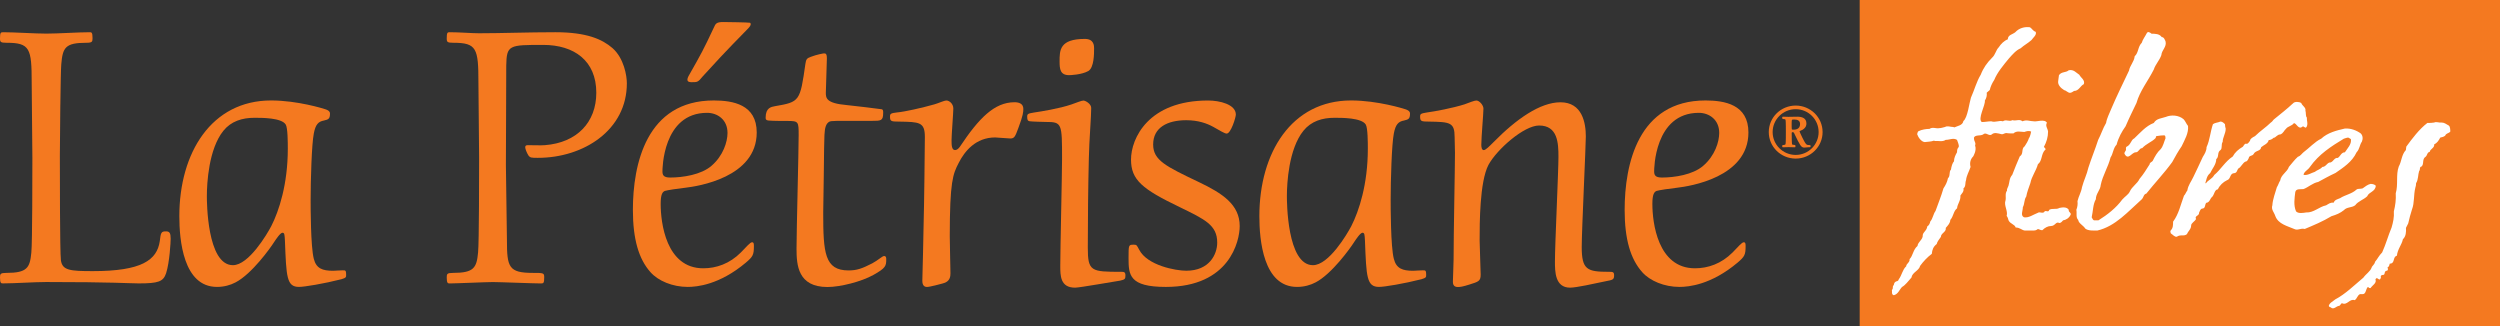 <?xml version="1.0" encoding="utf-8"?>
<!-- Generator: Adobe Illustrator 24.0.2, SVG Export Plug-In . SVG Version: 6.00 Build 0)  -->
<svg version="1.1" id="Calque_1" xmlns="http://www.w3.org/2000/svg" xmlns:xlink="http://www.w3.org/1999/xlink" x="0px" y="0px"
	 viewBox="0 0 504.94 65.92" style="enable-background:new 0 0 504.94 65.92;" xml:space="preserve">
<rect x="0" y="0" width="504.94" height="65.92" fill="#333333" stroke="none"/>
<style type="text/css">
	.st0{fill:#F47920;}
	.st1{fill:#FFFFFF;}
</style>
<g>
	<g>
		<rect x="375.61" class="st0" width="129.33" height="65.92"/>
		<g>
			<g>
				<path class="st1" d="M494.9,26.58c0-0.3,0-0.99-0.3-1.22c-0.53-0.3-0.91-0.61-1.44-0.61c-0.53,0.08-1.06-0.23-1.52,0
					c-0.38,0.08-0.91,0.08-1.37,0.08c-1.67,1.29-3.04,3.12-4.26,4.79l-0.08,0.68c-0.91,0.99-0.84,2.28-1.44,3.34
					c-0.61,1.67-0.08,3.65-0.61,5.4c0.08,1.29-0.08,2.43-0.38,3.65c0.08,1.22-0.15,2.2-0.46,3.27c-0.68,1.6-1.14,3.34-1.9,5.02
					c-0.68,0.68-0.91,1.29-1.44,1.9c-0.08,0.53-0.61,0.84-0.68,1.14c-0.3,0.84-1.14,1.29-1.67,2.05c-1.82,1.52-3.65,3.34-5.7,4.41
					c-0.53,0.46-1.14,0.68-1.29,1.29c0,0.08,0.15,0.3,0.38,0.3c0.61,0.61,1.14-0.3,1.75-0.3c0.23-0.15,0.38-0.53,0.53-0.53
					c1.06,0.53,1.52-0.99,2.58-0.61c0.53-0.38,0.53-0.99,1.06-1.22h0.53c0.68,0,0.61-0.91,0.99-1.37c0-0.08,0.08-0.08,0.23,0
					c0.08,0.15,0.15,0.15,0.38,0.15c0.38-0.61,1.29-0.99,0.99-1.75c0.3-0.61,0.53,0.08,0.91,0c0.23-0.3,0.23-0.53,0.15-0.61
					c0.08-0.3,0.38-0.3,0.46-0.3c0.53,0,0.15-0.68,0.68-0.84c0.38,0,0.38-0.38,0.23-0.68c0.38-0.15,0.38-0.53,0.46-0.76
					c1.14,0,0.53-1.37,1.44-1.6c0.15-1.37,0.99-2.2,1.22-3.34c0.61-0.53,0.68-1.52,0.61-2.28l0.46-0.91
					c0.23-0.99,0.46-1.9,0.76-2.81c0.53-1.37,0.3-2.89,0.68-4.41c0.08-0.23,0.15-0.53,0.15-0.91c0.46-0.68,0.38-1.75,0.61-2.43
					c0.3-0.3,0-0.84,0.46-0.91c0.61-0.46,0.08-1.52,0.84-1.98c0.38-0.3,0.3-0.91,0.84-0.99c0.08-0.61,0.99-0.76,0.91-1.52
					c0.53-0.23,0.91-0.76,1.22-1.37c0.38-0.08,0.68-0.15,0.99-0.38C494.06,26.88,494.59,26.96,494.9,26.58 M474.83,28.1
					c0.15,1.06-0.68,1.82-1.22,2.66c-0.76,0-0.91,0.84-1.44,1.14c-0.68-0.08-0.84,0.68-1.44,0.91c-0.68-0.08-0.91,0.91-1.67,0.91
					c-0.46,0.53-1.06,0.61-1.52,0.99c-0.76,0.23-1.44,0.76-2.28,0.61c0.08-0.68,0.91-0.99,1.29-1.6c1.82-2.58,4.33-4.18,6.84-5.7
					c0.3-0.08,0.61-0.23,0.91-0.23C474.53,27.95,474.76,28.02,474.83,28.1 M479.85,37.52c-0.15-0.23-0.61-0.38-1.06-0.38
					c-0.61,0.15-1.06,0.53-1.6,0.91c-0.46,0.15-0.91,0-1.22,0.23c-0.99,0.91-2.28,1.06-3.34,1.75c-0.53,0.23-1.06,0.3-1.29,0.91
					c-0.68-0.08-0.99,0.23-1.52,0.53c-1.44,0.3-2.51,1.52-4.03,1.44c-0.53,0.08-1.6,0.3-2.05-0.23c-0.53-1.22-0.3-2.66-0.15-3.88
					c0.15-0.76,1.06-0.53,1.67-0.61c0.99-0.38,1.82-1.22,2.96-1.44c1.14-0.61,2.2-1.22,3.5-1.82c1.52-1.06,3.34-2.2,4.26-4.18
					c0.61-0.61,0.61-1.52,1.06-2.13c0.23-0.53,0.23-1.22-0.23-1.67c-0.84-0.61-1.98-1.06-3.19-0.99c-1.67,0.38-3.5,0.84-4.79,2.05
					c-1.29,0.61-2.43,1.9-3.57,2.74c-0.38,0.3-0.61,0.76-1.14,0.91c-0.68,0.61-1.29,1.44-1.82,2.05c-0.3,0.99-1.6,1.6-1.75,2.74
					c-0.3,0.46-0.38,0.91-0.68,1.37c-0.3,1.06-0.84,2.43-0.91,3.65c-0.3,0.84,0.38,1.44,0.61,2.2c0.61,1.6,2.43,1.98,3.8,2.58
					c0.76,0.38,1.29-0.23,2.13,0c1.82-0.76,3.65-1.52,5.4-2.58c0.99-0.3,1.75-0.61,2.51-1.22c0.61-0.68,1.6-0.46,2.28-0.99
					c0.61-0.84,1.75-1.14,2.43-1.82C478.48,38.74,479.77,38.74,479.85,37.52 M465.94,23.77c-0.3-0.3-0.15-0.99-0.3-1.44
					c0.15-0.61-0.68-0.99-0.84-1.52c-0.46-0.3-1.29-0.3-1.6,0c-1.29,1.22-2.58,2.2-3.88,3.27c-0.23,0.15-0.3,0.46-0.68,0.68
					c-0.91,0.91-2.2,1.75-3.19,2.74c-0.46,0.23-0.99,0.53-0.99,0.91c-0.23,0.3-0.46,0.76-0.84,0.61c-0.3,0-0.46,0.46-0.61,0.61
					c-0.91,0.53-1.6,1.14-2.05,1.98c-1.52,0.99-2.43,2.66-3.72,3.72c-0.46,0.84-1.29,1.06-1.67,1.67h-0.15
					c0.23-0.61,0.23-1.44,0.99-2.05c0.38-0.84,1.22-1.75,1.22-2.81c0.61-0.46,0.15-1.37,0.84-1.82c0.46-0.38,0.08-1.14,0.46-1.67
					c0-0.91,0.61-1.67,0.61-2.66c-0.08-0.3-0.15-0.53-0.15-0.91c-0.23-0.23-0.53-0.53-0.91-0.53c-0.53,0.23-1.14,0.23-1.52,0.53
					c-0.53,1.52-0.61,3.19-1.29,4.64c0,0.76-0.38,1.37-0.76,1.98c-0.68,1.44-1.22,2.66-1.9,4.03c-0.46,0.99-1.06,1.67-1.22,2.74
					c-0.3,0.38-0.38,0.76-0.68,1.06c-0.68,1.82-1.06,3.72-2.2,5.24c0,0.68,0,1.29-0.46,1.75c-0.15,0.15-0.08,0.38,0,0.61
					c0.46,0.3,0.76,0.76,1.22,0.68c0.76-0.53,1.44,0,2.05-0.53c0.23-0.61,0.84-0.99,0.84-1.75c0-0.46,0.68-0.76,0.99-1.29
					c-0.38-0.68,0.68-0.61,0.61-1.29c0.15-0.23,0.23-0.84,0.76-0.84c0.53-0.08,0.38-0.76,0.68-1.14c0.76-0.08,0.76-0.91,1.22-1.22
					c0.46-0.53,0.46-1.44,1.14-1.52c0.38-0.84,1.06-1.44,1.82-1.82c0.84-0.23,0.53-1.44,1.52-1.44c0.53-0.08,0.53-0.61,0.76-0.91
					c0.61-0.3,0.91-1.22,1.52-1.44c0.3,0,0.46-0.38,0.61-0.68c0.08-0.61,0.76-0.38,0.99-0.84c0.38-0.76,1.44-0.53,1.52-1.37
					c0.53-0.46,1.37-0.68,1.52-1.44c0.3,0,0.68-0.15,0.99-0.46c0.46,0,0.68-0.68,1.37-0.68c0.61-0.23,0.76-0.84,1.14-1.14
					c0.38-0.53,1.14-0.53,1.6-1.14c0.53,0,0.91,1.44,1.75,0.68c0.23-0.15,0.15,0.15,0.46,0.15c0.08,0.23,0.15,0,0.3,0
					C466.25,25.06,465.87,24.37,465.94,23.77 M441.93,25.44c-0.38-0.46-0.53-0.99-0.91-1.37c-0.99-0.84-2.51-0.91-3.57-0.46
					c-0.84,0.3-1.9,0.3-2.43,1.22c-1.6,0.61-2.74,1.98-3.95,3.12c-0.68,0.3-0.68,1.29-1.52,1.67c-0.23,0.08-0.15,0.46-0.15,0.68
					c-0.08,0.23-0.38,0.46-0.3,0.76c0.76,1.44,1.44-0.3,2.28-0.3c0.61,0,0.68-0.84,1.29-0.84c0.84-0.91,1.9-1.22,2.66-1.98
					c0.23-0.23,0-0.46,0.3-0.46c0.53-0.08,0.99-0.15,1.52-0.15c0.23,0.08,0.23,0.38,0.23,0.61c-0.3,0.68-0.46,1.6-0.99,2.2
					c-0.68,0.61-1.14,1.44-1.6,2.36c-0.15,0.23-0.61,0.3-0.61,0.68c-0.68,1.06-1.22,1.98-2.05,2.96c-0.46,0.99-1.52,1.52-1.98,2.58
					c-0.3,0.61-0.91,0.91-1.52,1.6c-1.22,1.67-2.96,3.04-4.79,4.18h-0.91c-0.23-0.08-0.3-0.38-0.46-0.61
					c0.3-1.29,0.23-2.58,0.84-3.65c0-1.14,0.91-1.82,0.99-2.89c0.38-1.9,1.52-3.65,1.98-5.55c0.53-0.76,0.53-1.9,1.22-2.58
					c0.38-1.44,1.06-2.66,1.82-3.72c0.68-1.6,1.44-3.12,2.2-4.71c0.68-2.43,2.36-4.48,3.5-6.76c0.3-0.99,1.14-1.82,1.52-2.89
					c0.08-1.06,1.14-1.67,0.84-2.81c-0.15-0.3-0.3-0.84-0.76-0.84c-0.46-0.68-1.37-0.68-2.05-0.68c-0.38-0.3-0.76-0.53-0.99-0.08
					c-0.3,0.61-0.84,1.29-0.99,1.9c-0.84,0.84-0.61,1.98-1.44,2.74c-0.08,1.06-0.99,1.9-1.14,2.89c-1.22,2.58-2.51,5.17-3.57,7.68
					c-0.38,0.99-0.91,1.9-1.06,2.89c-0.68,1.14-0.99,2.28-1.6,3.42c-0.61,1.9-1.37,3.72-1.98,5.62c-0.3,1.37-0.91,2.51-1.29,3.95
					c-0.15,0.99-0.68,1.82-0.91,2.81c0.08,0.53,0,1.22-0.23,1.75c0.15,0.68-0.15,1.52,0.38,2.05c0.08,0.68,0.99,1.06,1.44,1.75
					c0.61,0.46,1.6,0.38,2.43,0.38c3.65-0.84,6.23-3.88,8.97-6.31c0.38-0.38,0.38-1.06,0.91-1.14c1.75-2.2,3.65-4.18,5.24-6.38
					c0.61-1.14,1.22-2.2,1.9-3.19C441.25,28.25,442.08,26.88,441.93,25.44 M418.22,43.37c0.15-0.46-0.46-0.46-0.38-0.99
					c-0.38-0.61-1.22-0.53-1.9-0.38c-0.61,0.38-1.37,0-2.05,0.38c-0.15,0.61-0.61,0.08-0.91,0.3c-0.3,0.61-0.99,0-1.37,0.3
					c-0.99,0.38-1.82,1.06-2.81,0.91c-0.76-0.38-0.23-1.29-0.23-2.05c0.38-0.68,0.23-1.52,0.68-2.13c0.15-0.91,0.53-1.82,0.84-2.74
					c0.23-1.29,1.14-2.43,1.52-3.8c0.91-0.68,0.61-2.05,1.44-2.89c0.3-0.15-0.08-0.38-0.23-0.61c0.53-0.99,0.84-1.98,0.84-3.12
					c-0.08-0.61-0.61-1.14-0.23-1.75c-0.46-0.84-2.13-0.15-2.66-0.3c-0.76,0-1.44-0.38-2.28,0c-0.61-0.53-1.29,0-2.05-0.23
					c-0.61,0.38-1.29-0.23-1.9,0.23c-0.84-0.23-1.52,0.3-2.36,0c-0.61,0-1.22,0.15-1.9,0.15c-0.91-0.61,0.76-3.42,0.61-4.33
					c0.3-0.46,0.46-0.99,0.38-1.6l0.61-0.53c0.15-0.68,0.46-1.37,0.91-2.05c0.61-1.52,1.9-3.04,2.96-4.33
					c0.68-0.76,1.44-1.67,2.36-2.05c0.76-0.68,1.44-0.99,2.2-1.67c0.3-0.46,1.14-1.06,0.84-1.67c-0.53-0.15-0.76-0.68-1.14-0.91
					c-1.06-0.15-2.2,0.15-2.96,0.99c-0.53,0.46-1.52,0.53-1.52,1.44c-0.76,0.3-1.37,0.91-1.82,1.6c-0.61,0.61-0.68,1.52-1.37,2.13
					c-0.99,0.99-1.75,2.05-2.28,3.42c-0.84,1.37-1.29,3.12-1.98,4.64c-0.3,0.91-0.68,4.1-1.52,4.71c-0.15,0.91-1.22,0.99-1.82,1.29
					l-0.23-0.08c-0.61,0-1.14-0.3-1.67,0c-0.46,0.08-0.68,0.23-1.14,0.23c-0.61,0.15-1.37-0.3-1.98,0.15c-0.68,0-1.6,0.15-2.2,0.46
					c-0.23,0.08-0.23,0.46-0.3,0.61c0.23,0.68,0.84,1.52,1.52,1.6c0.61-0.08,1.29-0.08,1.9-0.3l0.15,0.08
					c0.68-0.08,1.52,0.23,2.2-0.23c0.84,0,1.52-0.46,2.28,0c0.84,2.13,0,0.99,0,2.51c-0.3,0.53-0.61,1.14-0.61,1.82
					c-0.3,0.3-0.53,1.06-0.61,1.67c-0.46,0.46-0.08,1.29-0.61,1.75c-0.15,0.76-0.46,1.37-0.91,2.05c-0.46,1.6-1.06,3.04-1.6,4.56
					c-0.46,0.61-0.53,1.52-1.06,2.13c-0.08,0.38-0.23,0.76-0.61,0.99c-0.08,0.84-0.84,1.14-0.91,1.75c0.08,0.91-0.99,1.37-1.06,2.2
					c-0.91,0.76-0.91,1.98-1.6,2.66c0.08,0.68-0.68,0.91-0.68,1.44c-0.76,0.68-0.84,1.75-1.52,2.66c0,0.23-0.3,0.38-0.46,0.38
					c-0.38,0.15-0.46,0.38-0.53,0.76c-0.38,0.3,0,0.61-0.38,0.99c0.08,0.3-0.15,0.91,0.38,1.06c0.91-0.23,1.14-1.14,1.67-1.67
					c0.68-0.38,1.22-1.14,1.9-1.9c0.15-1.06,1.52-1.37,1.75-2.36c0.61-0.84,1.44-1.75,2.36-2.43c0.08-0.84,0.3-1.44,0.99-1.98
					c0.08-0.46,0.53-0.99,0.84-1.44c0-0.76,1.14-0.99,0.99-1.82c0.46-0.53,0.91-0.99,0.91-1.6c0.68-0.76,0.61-1.75,1.37-2.36
					c0.08-0.91,0.76-1.52,0.68-2.58c0.23-0.38,0.76-0.76,0.61-1.44c0.53-0.38,0.3-1.14,0.53-1.67c0.08-0.91,0.61-1.75,0.91-2.66
					c-0.23-0.84,0-1.6,0.53-2.13c0,0,0.76-1.22,0.38-2.2c0.23-0.68-0.23-0.68-0.23-1.6c0.3-0.61,1.22-0.3,1.82-0.61
					c0.61-0.61,1.14,0.38,1.75,0c0.53-0.53,1.29-0.23,1.98-0.08c0.38,0.08,0.61-0.23,0.99-0.23c0.38,0.08,1.06,0.08,1.44,0.08
					c0.61-0.61,1.52-0.3,2.2-0.3c0.46-0.15,0.91-0.3,1.37-0.08c0,0-0.15,0.99-0.46,1.37c-0.08,0.38-0.61,1.29-0.84,1.6
					c-0.76,0.53-0.15,1.52-0.99,2.05c-0.53,1.22-1.06,2.51-1.52,3.72c-0.61,0.68-0.53,1.44-0.76,2.2c-0.15,0.38-0.38,0.76-0.3,0.99
					c-0.46,0.61-0.15,1.37-0.3,1.98c-0.38,0.99,0.53,2.13,0.23,3.12c0.23,0.3,0.3,0.61,0.38,0.91c0.38,0.76,1.22,0.76,1.44,1.44
					c0.84,0,1.22,0.53,1.82,0.61h1.67c0.38,0,0.61,0,0.99-0.3c0.23,0,0.61,0.3,0.91,0.23c0.53-0.53,1.14-0.84,1.75-0.84
					c0.84,0,0.99-0.99,1.67-0.61c0.38,0,0.61-0.38,0.76-0.53C417.23,44.44,417.91,44.06,418.22,43.37 M420.88,17
					c0.3-0.84-0.61-1.29-0.91-1.9c-0.61-0.38-1.14-1.14-2.13-0.91c-0.61,0.53-1.44,0.23-1.98,0.99l-0.15,1.14
					c-0.15,0.76,0.46,1.44,1.22,1.9c0.3,0,0.76,0.53,1.14,0.53c0.3,0,0.61-0.23,0.84-0.38C419.89,18.37,420.19,17.31,420.88,17"/>
			</g>
		</g>
	</g>
	<g>
		<g>
			<path class="st0" d="M0.64,6.51c2.34,0,6.39,0.28,8.74,0.28c2.34,0,6.4-0.28,8.74-0.28c0.36,0,0.57,0,0.57,1.21
				c0,0.71-0.07,0.92-1.28,0.92c-4.26,0-4.76,0.99-5.04,4.41c-0.14,1.63-0.28,15.56-0.28,18.4c0,3.06,0,19.4,0.21,21.11
				c0.28,2.06,1.85,2.2,6.47,2.2c9.81,0,12.93-2.2,13.5-6.04c0.21-1.78,0.28-1.99,1.28-1.99c0.71,0,0.92,0.36,0.92,1.49
				c0,0.64-0.21,4.76-0.92,6.96c-0.57,1.71-1.56,2.06-5.54,2.06c-1.78,0-5.26-0.28-18.69-0.28c-2.34,0-6.4,0.28-8.74,0.28
				C0.21,57.25,0,57.18,0,56.04c0-0.71,0.07-0.92,1.28-0.92c4.26,0,4.76-1.07,5.05-4.12c0.21-1.99,0.21-16.27,0.21-19.12
				c0-2.42-0.14-13.08-0.14-15.28c0-6.82-0.36-7.96-5.05-7.96C0.14,8.64,0,8.5,0,7.79C0,6.58,0.14,6.51,0.64,6.51z"/>
			<path class="st0" d="M65.73,22.07c0.85,0.28,0.92,0.64,0.92,0.85c0,1.14-0.36,1.21-1.21,1.42c-1.14,0.21-1.71,0.78-2.06,2.63
				c-0.43,2.2-0.64,9.45-0.64,13.43c0,1.28,0,9.45,0.64,11.87c0.5,1.99,1.78,2.42,3.91,2.42c0.35,0,2.06-0.14,2.34-0.07
				c0.21,0.07,0.28,0.21,0.28,0.92c0,0.43,0,0.57-0.92,0.85c-3.62,0.92-7.53,1.56-8.6,1.56c-2.49,0-2.56-1.99-2.84-9.31
				c-0.07-1.21-0.07-1.63-0.5-1.63c-0.43,0-1.28,1.28-1.71,1.92c-0.71,1.14-4.48,6.4-7.75,8.1c-1.07,0.57-2.35,0.92-3.77,0.92
				c-6.82,0-7.6-9.52-7.6-14.28c0-12.79,6.47-23.38,18.55-23.38C60.11,20.3,65.3,21.93,65.73,22.07z M45.12,26.41
				c-2.98,3.7-3.34,10.59-3.34,13.22c0,0.92,0,13.93,5.26,13.93c3.2,0,6.89-6.25,7.75-7.89c1.56-3.06,3.34-8.46,3.34-15.63
				c0-1.14,0-4.26-0.43-4.9c-0.85-1.35-4.76-1.35-6.25-1.35C48.89,23.78,46.68,24.49,45.12,26.41z"/>
			<path class="st0" d="M108.64,31.88c-1.28,0-1.56,0-1.92-0.5c-0.36-0.57-0.64-1.35-0.64-1.63c0-0.36,0.21-0.43,0.57-0.43
				c0.43,0,2.84,0.07,3.41,0c6.47-0.5,10.38-4.62,10.38-10.59c0-6.47-4.48-9.66-10.73-9.66c-6.89,0-7.39,0-7.46,4.19
				c0,7.67-0.07,14.92-0.07,20.04c0,2.35,0.21,13,0.21,15.21c0,5.47,0.35,6.61,5.26,6.61c2.06,0,2.27,0,2.27,0.85
				c0,1.21-0.14,1.28-0.64,1.28c-1.56,0-8.31-0.28-9.74-0.28c-1.35,0-7.46,0.28-8.74,0.28c-0.36,0-0.57-0.07-0.57-1.21
				c0-0.71,0.07-0.92,1.28-0.92c4.26,0,4.76-1.07,5.05-4.12c0.21-1.99,0.21-16.27,0.21-19.12c0-2.42-0.14-13.08-0.14-15.28
				c0-6.82-0.36-7.96-5.05-7.96c-1.21,0-1.35-0.14-1.35-0.85c0-1.21,0.14-1.28,0.57-1.28c2.13,0,4.33,0.21,5.97,0.21
				c4.55,0,9.88-0.21,15.42-0.21c6.32,0,9.45,1.42,11.51,3.2c2.34,2.06,2.91,5.61,2.91,7.11C126.62,26.27,117.88,31.88,108.64,31.88
				z"/>
			<path class="st0" d="M152.84,26.76c0,9.1-11.94,10.87-14.43,11.16c-1.35,0.14-3.7,0.5-4.12,0.64c-0.5,0.21-0.85,0.71-0.85,2.63
				c0,3.77,1.07,13,8.6,13c2.63,0,5.33-0.92,7.6-3.2c1.14-1.14,1.85-2.06,2.27-2.06c0.36,0,0.36,0.43,0.36,0.78
				c0,1.78-0.21,2.13-1.63,3.34c-5.33,4.48-9.88,4.9-11.73,4.9c-3.06,0-5.97-1.21-7.53-2.98c-2.35-2.63-3.55-6.61-3.55-12.58
				c0-9.17,2.7-22.1,16.34-22.1C148.01,20.3,152.84,21.08,152.84,26.76z M133.8,34.58c0,0.71,0.14,1.28,1.56,1.28
				c2.56,0,6.25-0.57,8.31-2.34c2.42-2.06,3.27-4.9,3.27-6.68c0-2.7-2.06-4.05-4.12-4.05C133.8,22.79,133.8,34.3,133.8,34.58z
				 M138.84,16.11c0-0.28,0.14-0.57,0.21-0.71c2.7-4.76,2.98-5.26,5.12-9.81c0.36-0.85,0.57-1.14,1.92-1.14
				c0.5,0,5.12,0.07,5.33,0.14c0.14,0,0.21,0.14,0.21,0.28c0,0.28-0.21,0.57-0.71,1.07c-4.55,4.62-6.82,7.11-8.95,9.45
				c-1,1.21-1.07,1.21-2.27,1.21C139.48,16.6,138.84,16.6,138.84,16.11z"/>
			<path class="st0" d="M166.27,42.97c0,8.1,0.28,11.65,5.12,11.65c1.63,0,2.7-0.36,4.76-1.42c1.21-0.64,2.06-1.49,2.42-1.49
				c0.43,0,0.43,0.43,0.43,0.64c0,1.35-0.07,1.78-2.63,3.2c-2.42,1.35-6.68,2.42-9.24,2.42c-5.97,0-6.25-4.41-6.25-7.75
				c0-3.63,0.43-19.61,0.43-22.88c0-2.77,0-2.91-2.27-2.91c-0.71,0-3.06,0-3.55-0.07c-0.78,0-0.85-0.28-0.85-0.57
				c0-2.06,1.14-2.2,1.92-2.35c4.97-0.85,5.04-0.99,6.11-8.53c0.14-0.92,0.28-1.14,1.07-1.42c1.28-0.5,2.63-0.71,2.7-0.71
				c0.43,0,0.57,0.21,0.57,0.99c0,1.07-0.21,6.11-0.21,6.96c0,1.07,0.07,2.13,4.19,2.49c0.78,0.07,6.82,0.78,7.11,0.85
				c0.28,0.07,0.28,0.36,0.28,0.71c0,1.63-0.43,1.63-2.27,1.63c-7.39,0-8.24-0.07-8.67,0.21c-0.57,0.36-0.85,1.07-0.92,2.63
				c-0.07,1.85-0.07,2.49-0.14,8.39L166.27,42.97z"/>
			<path class="st0" d="M186.8,27.69c0-3.06-1.07-3.06-5.26-3.13c-1.56,0-1.78-0.07-1.78-1c0-0.57,0.14-0.71,1.42-0.85
				c1.56-0.14,5.04-0.92,7.53-1.63c1-0.28,1.92-0.78,2.49-0.78c0.43,0,1.35,0.57,1.35,1.63c0,0.78-0.36,5.33-0.36,6.32
				s0,2.06,0.71,2.06c0.36,0,0.71-0.28,1-0.71c3.84-5.76,6.96-8.95,11.01-8.95c0.78,0,1.78,0.21,1.78,1.35c0,0.64-0.07,1.35-1,3.84
				c-0.64,1.71-0.78,2.13-1.63,2.13c-0.5,0-2.63-0.21-3.06-0.21c-3.91,0-6.18,2.77-7.39,5.19c-1.14,2.2-1.78,3.7-1.78,14.78
				c0,1.14,0.14,7.04,0.14,7.46c0,0.64-0.07,1.71-1.56,2.06c-0.28,0.07-2.56,0.71-3.2,0.71c-0.92,0-0.92-1-0.92-1.28
				c0-0.92,0.14-4.83,0.14-5.61c0-1.71,0.21-7.96,0.28-14.99L186.8,27.69z"/>
			<path class="st0" d="M219.92,32.02c-0.14,5.54-0.21,12.44-0.21,17.98c0,4.83,0.64,4.9,6.75,4.9c0.5,0,0.85,0,0.85,0.71
				c0,0.71-0.07,0.85-1.07,1.07c-1.42,0.21-8.17,1.42-9.1,1.42c-2.99,0-2.99-2.42-2.99-4.41c0-3.41,0.36-18.48,0.36-21.53
				c0-7.25,0-7.53-3.27-7.53c-0.5,0-2.84-0.07-3.27-0.14c-0.36-0.07-0.5-0.21-0.5-0.92c0-0.57,0.14-0.64,1.42-0.85
				c1.42-0.21,5.04-0.78,7.53-1.63c1.07-0.36,1.99-0.78,2.42-0.78c0.36,0,1.56,0.64,1.56,1.49
				C220.41,23.42,219.99,28.33,219.92,32.02z M220.98,9.78c0,1.07,0,3.84-1.14,4.55c-1.35,0.78-3.7,0.85-3.91,0.85
				c-1.78,0-1.92-1.21-1.92-2.77c0-2.27,0-4.55,5.12-4.55C220.98,7.86,220.98,9.28,220.98,9.78z"/>
			<path class="st0" d="M244,20.3c2.34,0,5.61,0.78,5.61,2.84c0,0.57-1,3.84-1.85,3.84c-0.43,0-1.42-0.64-2.7-1.35
				c-1.28-0.71-3.06-1.35-5.47-1.35c-3.84,0-6.68,1.49-6.68,4.9c0,3.2,2.56,4.41,9.24,7.6c4.76,2.27,8.24,4.55,8.24,8.88
				c0,3.05-2.06,12.29-14.92,12.29c-7.39,0-7.53-2.42-7.53-5.83c0-2.7,0-2.7,1.07-2.7c0.57,0,0.57,0.07,1.07,1
				c1.63,3.2,7.39,4.26,9.52,4.26c4.69,0,6.25-3.34,6.25-5.68c0-3.55-2.49-4.69-7.6-7.18c-7.53-3.62-9.81-5.47-9.81-9.59
				C228.44,27.97,231.92,20.3,244,20.3z"/>
			<path class="st0" d="M283.87,22.07c0.85,0.28,0.92,0.64,0.92,0.85c0,1.14-0.36,1.21-1.21,1.42c-1.14,0.21-1.71,0.78-2.06,2.63
				c-0.43,2.2-0.64,9.45-0.64,13.43c0,1.28,0,9.45,0.64,11.87c0.5,1.99,1.78,2.42,3.91,2.42c0.35,0,2.06-0.14,2.34-0.07
				c0.21,0.07,0.28,0.21,0.28,0.92c0,0.43,0,0.57-0.92,0.85c-3.62,0.92-7.53,1.56-8.6,1.56c-2.49,0-2.56-1.99-2.84-9.31
				c-0.07-1.21-0.07-1.63-0.5-1.63c-0.43,0-1.28,1.28-1.71,1.92c-0.71,1.14-4.48,6.4-7.75,8.1c-1.07,0.57-2.35,0.92-3.77,0.92
				c-6.82,0-7.6-9.52-7.6-14.28c0-12.79,6.47-23.38,18.55-23.38C278.25,20.3,283.44,21.93,283.87,22.07z M263.26,26.41
				c-2.98,3.7-3.34,10.59-3.34,13.22c0,0.92,0,13.93,5.26,13.93c3.2,0,6.89-6.25,7.75-7.89c1.56-3.06,3.34-8.46,3.34-15.63
				c0-1.14,0-4.26-0.43-4.9c-0.85-1.35-4.76-1.35-6.25-1.35C267.02,23.78,264.82,24.49,263.26,26.41z"/>
			<path class="st0" d="M319.47,49.86c0,4.62,1.07,5.04,5.47,5.04c0.78,0,1.07,0,1.07,0.71c0,0.85-0.21,0.92-1.78,1.21
				c-2.34,0.5-5.9,1.28-7.11,1.28c-3.06,0-3.06-3.27-3.06-5.33c0-3.34,0.71-18.12,0.71-21.1c0-2.77-0.14-6.32-3.91-6.32
				c-3.06,0-8.53,4.83-10.23,7.96c-1.78,3.41-1.78,11.8-1.78,15.28c0,1.14,0.21,5.9,0.21,6.89c0,1.35-0.5,1.42-2.27,1.99
				c-1.35,0.43-1.85,0.5-2.35,0.5c-0.99,0-0.99-0.78-0.99-1.14c0-0.28,0.14-3.7,0.14-4.41c0-5.26,0.28-18.33,0.28-21.53
				c0-0.78-0.07-2.42-0.07-3.2c0-2.98-0.92-3.06-5.19-3.13c-1.56,0-1.78-0.07-1.78-1c0-0.57,0.14-0.64,1.42-0.85
				c1.56-0.21,5.04-0.85,7.53-1.63c1-0.36,1.99-0.78,2.42-0.78c0.57,0,1.42,0.92,1.42,1.63c0,1.07-0.43,5.76-0.43,7.32
				c0,0.43,0.07,1.07,0.5,1.07c0.36,0,1.07-0.71,1.99-1.63c4.55-4.62,9.38-8.03,13.5-8.03c4.41,0,5.12,4.19,5.12,6.89
				C320.32,28.9,319.47,46.66,319.47,49.86z"/>
			<path class="st0" d="M353.14,26.76c0,9.1-11.94,10.87-14.43,11.16c-1.35,0.14-3.7,0.5-4.12,0.64c-0.5,0.21-0.85,0.71-0.85,2.63
				c0,3.77,1.07,13,8.6,13c2.63,0,5.33-0.92,7.6-3.2c1.14-1.14,1.85-2.06,2.27-2.06c0.36,0,0.36,0.43,0.36,0.78
				c0,1.78-0.21,2.13-1.63,3.34c-5.33,4.48-9.88,4.9-11.72,4.9c-3.06,0-5.97-1.21-7.53-2.98c-2.35-2.63-3.55-6.61-3.55-12.58
				c0-9.17,2.7-22.1,16.34-22.1C348.31,20.3,353.14,21.08,353.14,26.76z M334.1,34.58c0,0.71,0.14,1.28,1.56,1.28
				c2.56,0,6.25-0.57,8.31-2.34c2.42-2.06,3.27-4.9,3.27-6.68c0-2.7-2.06-4.05-4.12-4.05C334.1,22.79,334.1,34.3,334.1,34.58z"/>
		</g>
		<path class="st0" d="M362.69,21.32c-2.96,0-5.44,2.35-5.44,5.36c0,2.97,2.44,5.35,5.44,5.35c2.98,0,5.43-2.38,5.43-5.35
			C368.12,23.67,365.64,21.32,362.69,21.32z M362.69,31.29c-2.57,0-4.66-2.06-4.66-4.61c0-2.59,2.12-4.63,4.66-4.63
			c2.54,0,4.63,2.05,4.63,4.63C367.31,29.22,365.25,31.29,362.69,31.29z"/>
		<path class="st0" d="M365.51,29.3c-0.3,0-0.49,0-0.68-0.16c-0.39-0.33-1.37-2.54-1.37-2.61c0-0.07,0.53-0.26,0.63-0.33
			c0.75-0.48,0.76-1.01,0.76-1.27c0-1.1-0.92-1.36-1.84-1.36c-0.26,0-1.53,0.03-1.8,0.03c-0.17,0-0.97-0.03-1.08-0.03
			c-0.1,0-0.17,0.03-0.17,0.23c0,0.17,0.06,0.22,0.22,0.24c0.32,0.03,0.42,0.03,0.46,0.2c0.06,0.23,0.06,2,0.06,2.42
			c0,0.4,0,2.19-0.06,2.42c-0.04,0.13-0.11,0.17-0.33,0.2c-0.27,0.01-0.35,0.03-0.35,0.24c0,0.2,0.09,0.23,0.17,0.23
			c0.16,0,0.94-0.03,1.11-0.03c0.2,0,1.07,0.03,1.24,0.03c0.1,0,0.16-0.03,0.16-0.23c0-0.19-0.07-0.23-0.19-0.24
			c-0.42-0.04-0.48-0.04-0.5-0.2c-0.06-0.19-0.07-1.88-0.07-2.16c0-0.19,0.07-0.22,0.17-0.22c0.23,0,0.26,0.04,0.43,0.43
			c1.04,2.16,1.31,2.68,1.92,2.68c0.12,0,0.65-0.04,0.78-0.06c0.46,0,0.52,0,0.52-0.26C365.7,29.35,365.63,29.32,365.51,29.3z
			 M362.28,26.19c-0.3,0-0.36-0.01-0.38-0.1c-0.03-0.09-0.03-0.79-0.03-0.94c0-0.14,0-0.85,0.06-0.92c0.04-0.09,0.22-0.09,0.49-0.09
			c0.59,0,1.15,0.19,1.15,0.91C363.58,26.19,362.47,26.19,362.28,26.19z"/>
	</g>
</g>
</svg>
